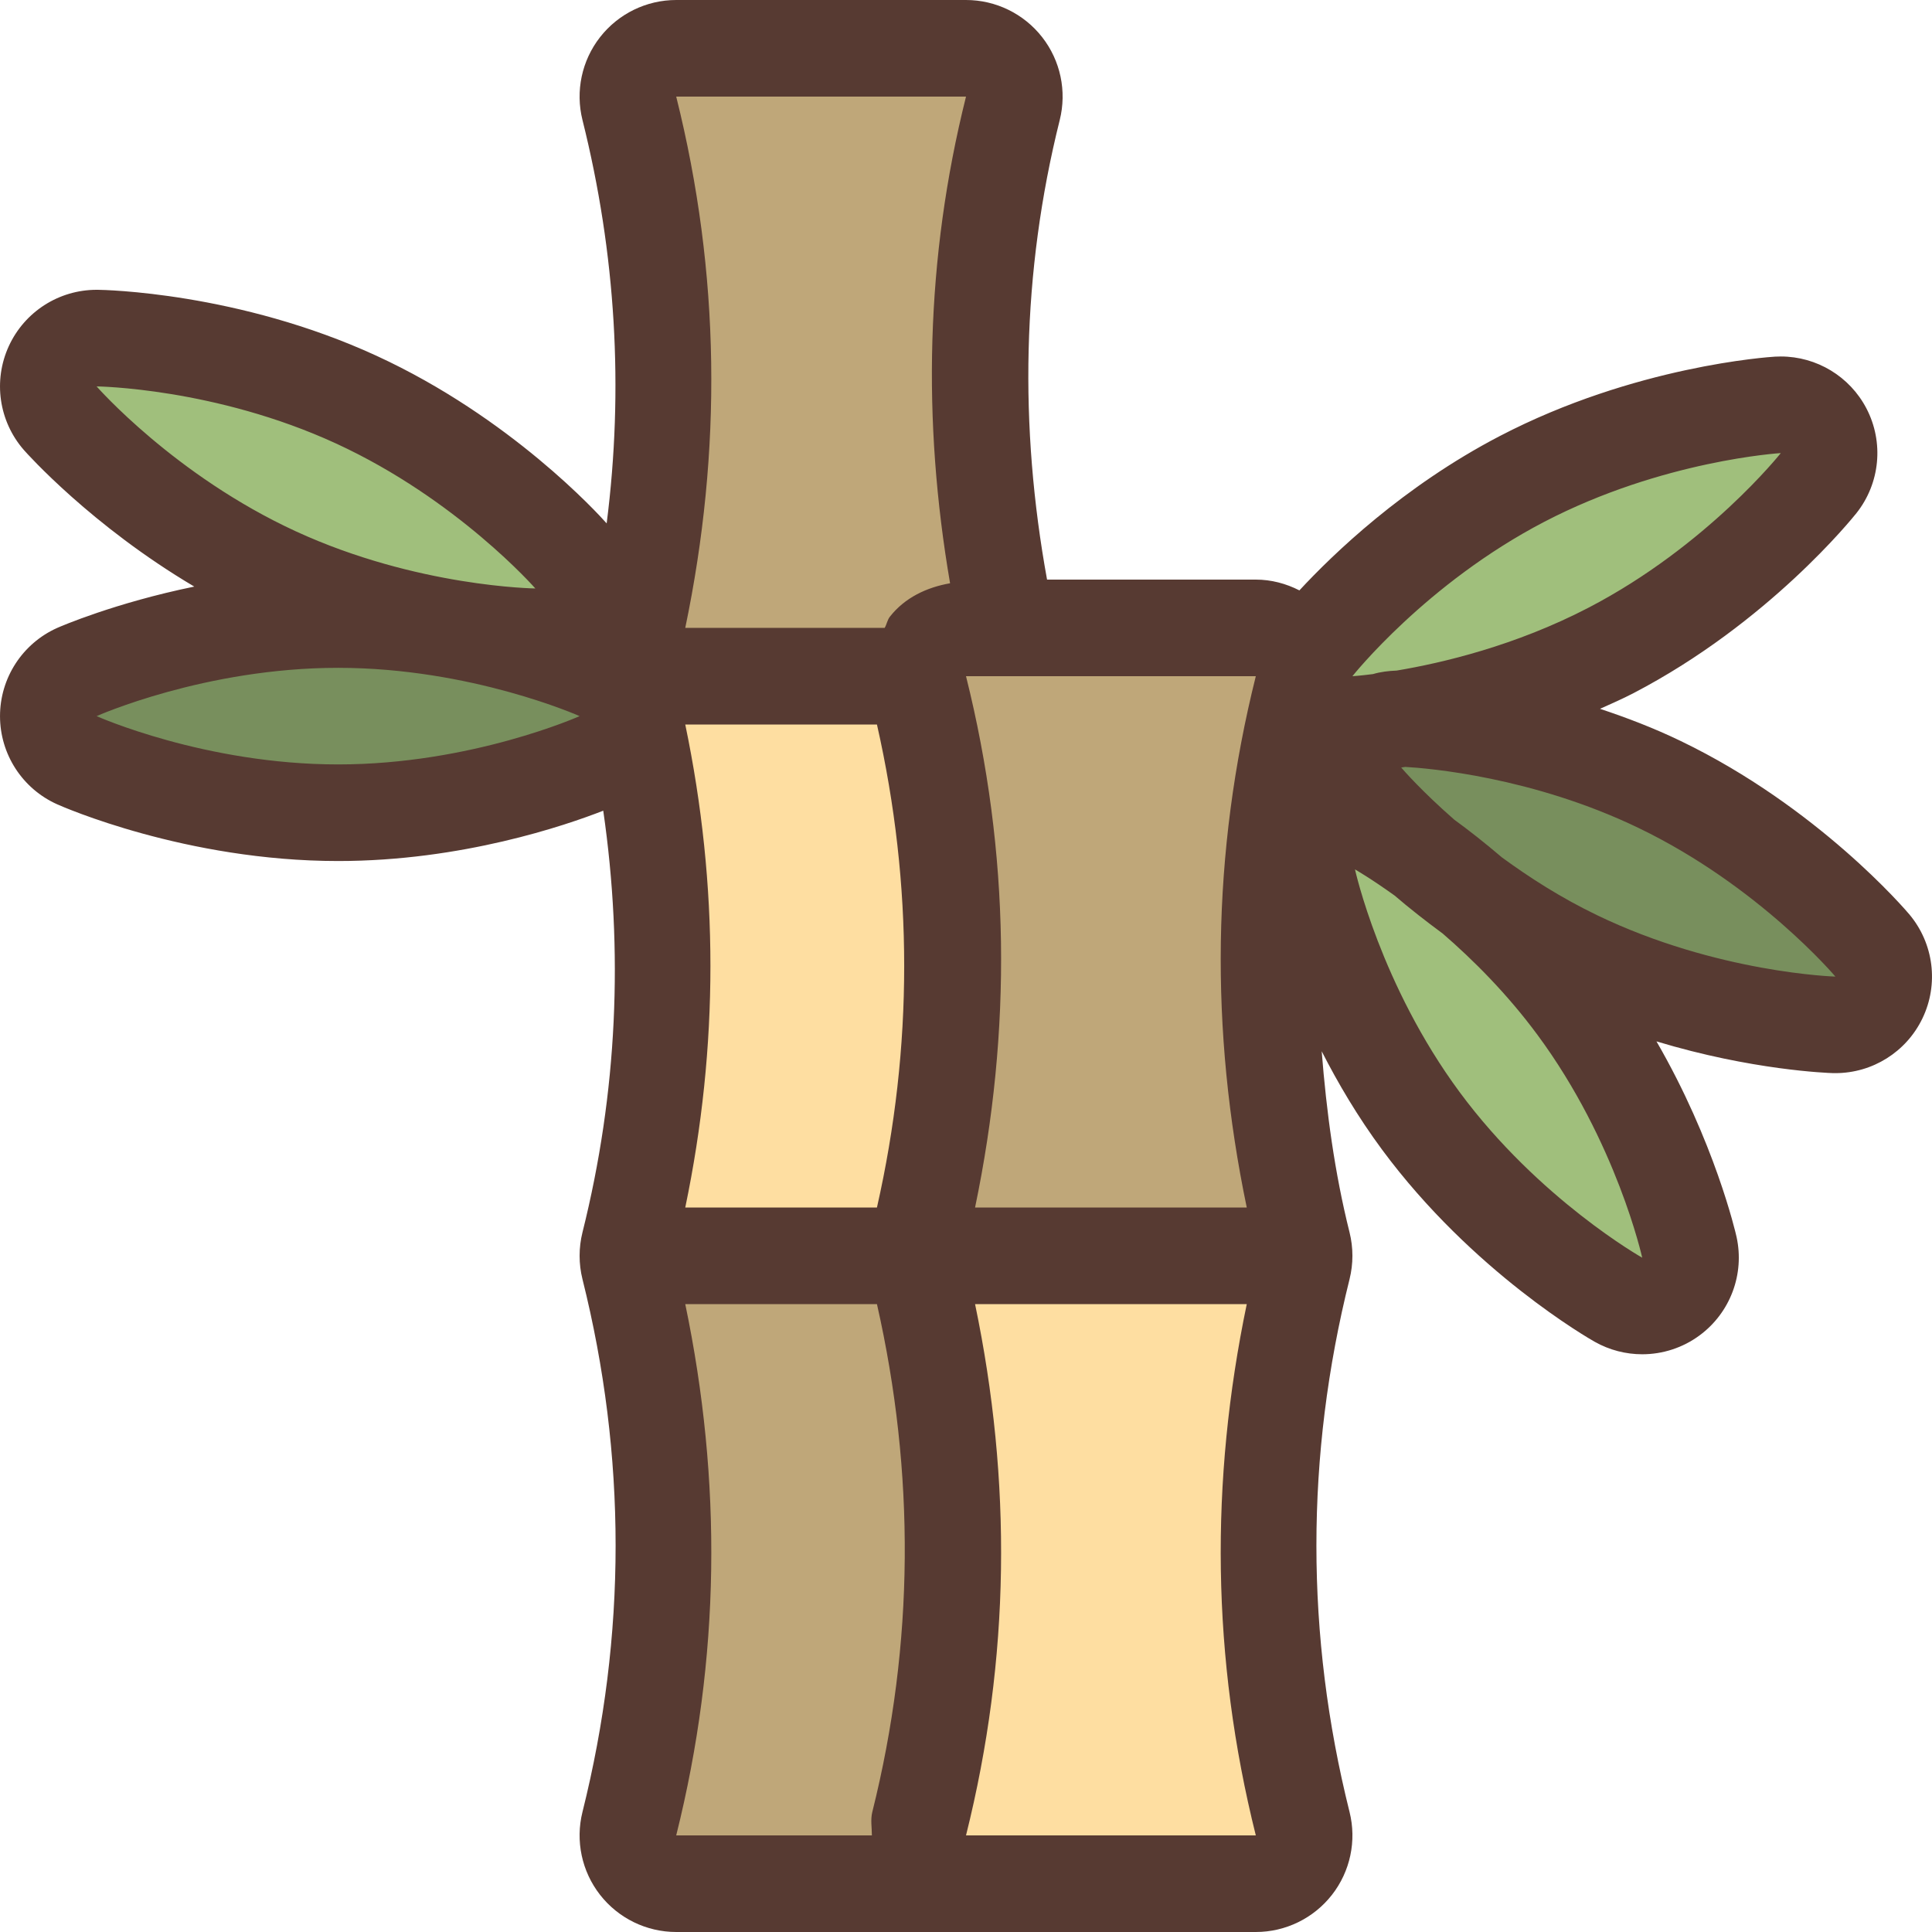 <?xml version="1.0" encoding="iso-8859-1"?>
<!-- Uploaded to: SVG Repo, www.svgrepo.com, Generator: SVG Repo Mixer Tools -->
<svg height="800px" width="800px" version="1.1" id="Layer_1" xmlns="http://www.w3.org/2000/svg" xmlns:xlink="http://www.w3.org/1999/xlink" 
	 viewBox="0 0 512 512" xml:space="preserve">
<path style="fill:#BFA779;" d="M242.665,332.8l3.209-15.411c9.489-45.585,8.721-91.034-2.287-135.091L239.61,166.4h109.594
	l-3.977,15.906c-11.017,44.049-11.776,89.498-2.287,135.091l3.2,15.403H242.665z"/>
<path style="fill:#A0BF7C;" d="M348.376,171.247c0.87-1.092,21.581-26.923,54.963-44.314c33.391-17.382,66.432-19.55,67.823-19.627
	l10.795,20.727c-0.87,1.092-21.581,26.923-54.963,44.314c-20.651,10.752-41.165,15.718-54.741,17.988l-0.802,0.137l-0.811,0.034
	c-1.34,0.051-2.389,0.188-3.123,0.401l-1.007,0.299l-1.033,0.137c-3.977,0.503-6.272,0.64-6.272,0.64l-28.578,1.698L348.376,171.247
	z"/>
<path style="fill:#BFA779;" d="M165.865,179.2l3.209-15.411c9.489-45.585,8.721-91.034-2.287-135.091L162.81,12.8h109.594
	l-3.977,15.906c-9.933,39.731-11.29,81.348-4.028,123.708l2.159,12.587l-12.587,2.193c-2.261,0.393-5.257,1.289-7.322,3.319
	c-0.358,0.853-0.717,1.63-1.161,2.381l-3.712,6.306H165.865z"/>
<path style="fill:#FEDEA1;" d="M239.61,499.2l3.977-15.906c11.017-44.049,11.776-89.498,2.287-135.091l-3.209-15.403h103.484
	l-3.209,15.411c-9.489,45.585-8.721,91.034,2.287,135.091l3.977,15.906H239.61V499.2z"/>
<path style="fill:#788F5D;" d="M89.603,215.381c-37.641,0-67.951-13.346-69.222-13.909v-23.373
	c1.271-0.563,31.582-13.909,69.222-13.909s67.951,13.346,69.222,13.909l26.163,11.691l-26.163,11.691
	C157.554,202.035,127.243,215.381,89.603,215.381z"/>
<path style="fill:#BFA779;" d="M162.81,499.2l3.977-15.906c11.017-44.049,11.776-89.498,2.287-135.091l-3.209-15.403h76.766
	l2.261,9.975c10.667,47.121,10.231,94.404-1.297,140.518c0.026-0.094,0.051-0.128,0.077-0.128c0.051,0,0.085,0.29,0.102,0.58
	c0.051,0.879,0.102,1.749,0.102,2.628l0.009,12.826H162.81z"/>
<path style="fill:#FEDEA1;" d="M165.865,332.8l3.209-15.411c8.482-40.738,8.482-82.048,0-122.786l-3.209-15.403h76.766l2.261,9.975
	c10.035,44.339,10.035,89.31,0,133.649l-2.27,9.975H165.865z"/>
<path style="fill:#A0BF7C;" d="M141.716,168.747c-1.391-0.017-34.5-0.572-68.693-16.324c-34.193-15.744-56.132-40.542-57.054-41.6
	L25.748,89.6c1.399,0.017,34.509,0.572,68.693,16.324c34.193,15.744,56.132,40.542,57.054,41.6l18.876,21.555L141.716,168.747z"/>
<path style="fill:#788F5D;" d="M486.028,271.607c-1.391-0.043-34.483-1.203-68.386-17.562c-9.139-4.412-18.031-9.805-27.179-16.495
	l-0.742-0.589c-4.019-3.422-8.004-6.579-11.853-9.387l-0.887-0.708c-9.378-8.183-14.805-14.473-15.394-15.164l-15.07-17.655
	l24.243-3.507l2.372-0.085c8.124,0.461,36.941,3.089,66.748,17.476c33.903,16.358,55.398,41.557,56.294,42.624L486.028,271.607z"/>
<path style="fill:#A0BF7C;" d="M428.914,344.457c-1.212-0.691-29.969-17.109-52.352-47.377
	c-22.383-30.259-29.679-62.566-29.978-63.923l-6.221-28.228l25.079,14.362c0.196,0.111,4.864,2.799,11.631,7.663l0.879,0.7
	c3.396,2.927,7.424,6.11,11.972,9.463l0.785,0.623c10.394,8.994,19.482,18.714,27.008,28.894
	c22.383,30.259,29.679,62.558,29.978,63.915L428.914,344.457z"/>
<path style="fill:#573A32;" d="M0.003,189.781c0,10.103,5.939,19.251,15.155,23.373c1.374,0.614,34.099,15.027,74.445,15.027
	c32.845,0,60.331-9.455,70.263-13.338c5.393,37.231,3.763,74.684-5.504,111.744c-1.015,4.079-1.015,8.346,0,12.416
	c11.708,46.839,11.708,94.345,0,141.184c-1.911,7.646-0.196,15.753,4.659,21.965S171.318,512,179.203,512h153.6
	c7.885,0,15.326-3.635,20.181-9.847c4.855-6.212,6.571-14.319,4.659-21.965c-11.708-46.839-11.708-94.345,0-141.184
	c1.015-4.079,1.015-8.346,0-12.416c-3.985-15.932-6.11-31.957-7.381-47.991c4.301,8.422,9.523,17.314,16.009,26.086
	c23.987,32.435,55.04,50.176,56.354,50.91c3.917,2.21,8.26,3.302,12.578,3.302c5.376,0,10.726-1.69,15.223-5.018
	c8.124-6.007,11.947-16.222,9.779-26.086c-0.264-1.212-5.845-25.242-21.222-51.814c25.301,7.663,45.534,8.371,46.66,8.405
	c0.256,0.009,0.512,0.009,0.759,0.009c9.805,0,18.773-5.606,23.049-14.473c4.395-9.097,3.021-19.917-3.49-27.639
	c-0.973-1.152-24.183-28.356-60.51-45.884c-7.279-3.516-14.464-6.229-21.427-8.55c2.953-1.331,5.905-2.611,8.875-4.156
	c35.78-18.637,58.146-46.532,59.085-47.71c6.272-7.91,7.313-18.773,2.645-27.733c-4.429-8.499-13.201-13.773-22.699-13.773
	c-0.512,0-1.024,0.017-1.545,0.043c-1.502,0.094-37.188,2.423-72.96,21.06c-25.583,13.329-44.134,31.241-53.069,40.883
	c-3.55-1.809-7.467-2.859-11.554-2.859h-55.322c-7.381-40.533-6.741-81.391,3.362-121.788c1.911-7.646,0.196-15.753-4.659-21.965
	C271.329,3.635,263.888,0,256.003,0h-76.8c-7.885,0-15.326,3.635-20.181,9.847s-6.571,14.319-4.659,21.965
	c8.858,35.447,10.957,71.262,6.409,106.889c-2.304-2.594-25.463-28.049-60.979-44.407C63.158,77.423,27.403,76.817,25.902,76.8
	c-0.102,0-0.205,0-0.299,0c-9.984,0-19.063,5.803-23.253,14.891c-4.224,9.173-2.662,19.968,3.985,27.571
	c0.836,0.956,17.92,20.079,45.15,36.19c-21.035,4.318-35.439,10.556-36.335,10.957C5.942,170.53,0.003,179.686,0.003,189.781z
	 M386.853,289.468c-21.018-28.416-27.767-59.068-27.767-59.068s4.215,2.415,10.522,6.946c3.703,3.191,8.038,6.605,12.74,10.069
	c8.03,6.946,17.015,15.898,25.088,26.82c21.018,28.425,27.767,59.068,27.767,59.068S407.871,317.884,386.853,289.468z
	 M434.324,219.46c31.829,15.36,52.079,39.347,52.079,39.347s-31.369-0.93-63.198-16.29c-9.574-4.617-17.937-10.001-25.182-15.3
	c-4.599-3.925-8.866-7.262-12.612-9.984c-8.661-7.569-13.568-13.235-14.08-13.833c0.375-0.06,0.7-0.102,1.092-0.162
	C378.405,203.58,406.13,205.85,434.324,219.46z M409.253,138.283c31.351-16.324,62.677-18.21,62.677-18.21
	s-19.499,24.593-50.85,40.917c-19.507,10.163-38.997,14.72-50.944,16.717c-2.142,0.085-4.258,0.333-6.272,0.93
	c-3.465,0.444-5.461,0.563-5.461,0.563S377.902,154.607,409.253,138.283z M256.003,486.4c11.733-46.933,12.177-93.867,2.398-140.8
	h72.004c-9.779,46.933-9.335,93.867,2.398,140.8C307.203,486.4,281.603,486.4,256.003,486.4z M332.803,179.2
	c-11.733,46.933-12.177,93.867-2.398,140.8h-72.004c9.779-46.933,9.335-93.867-2.398-140.8
	C281.603,179.2,307.203,179.2,332.803,179.2z M256.003,25.6c-10.752,42.991-11.597,85.982-4.224,128.973
	c-6.204,1.084-12.015,3.823-15.957,8.866c-0.683,0.879-0.819,2.005-1.374,2.953h-52.847c9.779-46.925,9.335-93.858-2.398-140.791
	C204.803,25.6,230.403,25.6,256.003,25.6z M181.601,192H232.4c9.626,42.513,9.626,85.487,0,128h-50.799
	C190.493,277.333,190.493,234.667,181.601,192z M181.601,345.6H232.4c10.121,44.706,9.933,89.941-1.229,134.588
	c-0.512,2.065-0.111,4.13-0.111,6.212c-17.289,0-34.569,0-51.857,0C190.936,439.467,191.38,392.533,181.601,345.6z M25.603,102.4
	c0,0,31.377,0.358,63.488,15.147c32.102,14.788,52.779,38.4,52.779,38.4s-31.377-0.358-63.488-15.147S25.603,102.4,25.603,102.4z
	 M89.603,176.981c35.345,0,64,12.8,64,12.8s-28.655,12.8-64,12.8s-64-12.8-64-12.8S54.258,176.981,89.603,176.981z"/>
</svg>